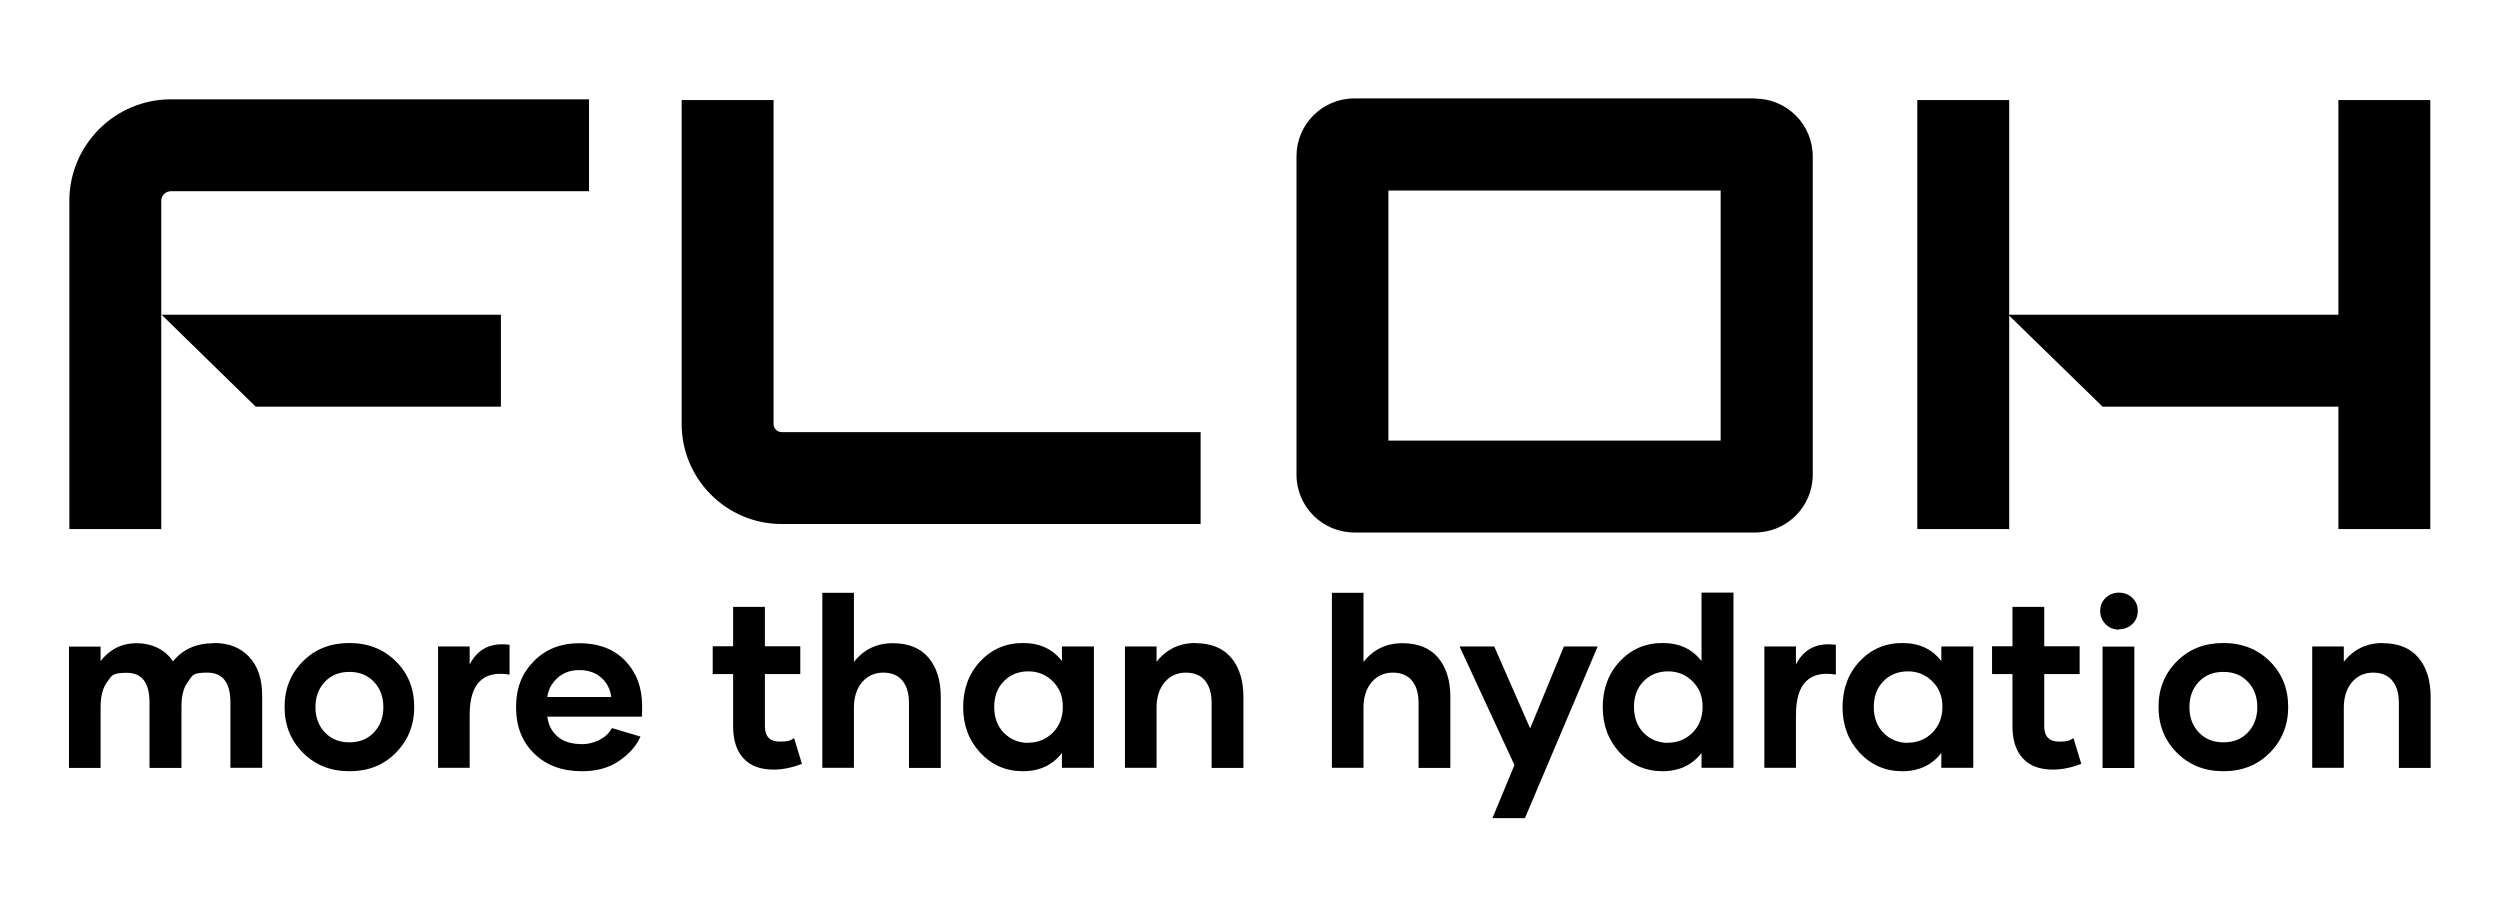 <svg viewBox="0 0 1384.5 507.6" version="1.1" xmlns="http://www.w3.org/2000/svg" data-sanitized-data-name="Layer 1" data-name="Layer 1" id="Layer_1">
  <defs>
    <style>
      .cls-1 {
        fill: #000;
        stroke-width: 0px;
      }
    </style>
  </defs>
  <g>
    <path d="M38.4,111.2v181.8h50.9V111.2c0-2.9,2.4-5.3,5.3-5.3h231.6v-50.9H94.7c-31,0-56.3,25.2-56.3,56.3Z" class="cls-1"></path>
    <polygon points="141.6 225.2 277.4 225.2 277.4 174.3 89.5 174.3 141.6 225.2" class="cls-1"></polygon>
    <path d="M428.4,234.7V55.4h-50.9v179.4c0,30.5,24.8,55.4,55.4,55.4h232v-50.9h-232c-2.5,0-4.5-2-4.5-4.5Z" class="cls-1"></path>
    <path d="M971.9,54.5h-221.9c-17.7,0-32,14.4-32,32v176.4c0,17.7,14.4,32,32,32h221.9c17.7,0,32-14.4,32-32V86.6c0-17.7-14.4-32-32-32ZM952.9,244h-184V105.5h184v138.6Z" class="cls-1"></path>
    <polygon points="1295 55.4 1295 174.3 1112.7 174.3 1112.7 55.4 1061.8 55.4 1061.8 293 1112.7 293 1112.7 174.8 1164.4 225.2 1295 225.2 1295 293 1345.9 293 1345.9 55.4 1295 55.4" class="cls-1"></polygon>
  </g>
  <g>
    <path d="M118.6,356.1c8.1,0,14.6,2.5,19.4,7.7,4.8,5.1,7.2,12.3,7.2,21.5v39.9h-17.6v-36.2c0-11-4.3-16.5-12.8-16.5s-8.1,1.6-10.6,4.9c-2.5,3.2-3.7,7.8-3.7,13.7v34.2h-17.7v-36.2c0-11-4.2-16.5-12.6-16.5s-8.3,1.7-10.8,5c-2.5,3.3-3.7,8-3.7,14v33.7h-17.5v-67.2h17.5v8c5.1-6.5,11.7-9.9,19.9-9.9s15.9,3.4,20.2,10.1c5.3-6.7,12.9-10.1,22.7-10.1h0Z" class="cls-1"></path>
    <path d="M193.5,427.1c-10.4,0-18.9-3.4-25.7-10.2-6.8-6.8-10.2-15.2-10.2-25.4s3.4-18.5,10.2-25.3,15.3-10.1,25.7-10.1,18.9,3.4,25.7,10.1,10.2,15.2,10.2,25.3-3.4,18.5-10.2,25.4-15.3,10.2-25.6,10.2h-.1ZM207.1,405.6c3.5-3.7,5.2-8.4,5.2-14s-1.7-10.3-5.2-14-8-5.5-13.6-5.5-10.1,1.8-13.6,5.5-5.2,8.4-5.2,14,1.7,10.3,5.2,14c3.5,3.7,8,5.5,13.6,5.5s10.1-1.8,13.6-5.5Z" class="cls-1"></path>
    <path d="M260.1,368c4.4-8.7,11.8-12.3,22.1-10.9v16.5c-7.3-1.2-12.8,0-16.5,3.7-3.7,3.6-5.6,9.9-5.6,18.7v29.2h-17.5v-67.2h17.5v9.9h0Z" class="cls-1"></path>
    <path d="M322.2,427.1c-10.8,0-19.6-3.2-26.3-9.7-6.7-6.5-10.1-15-10.1-25.7s3.2-18.7,9.7-25.4c6.5-6.7,15-10.1,25.4-10.1s19.2,3.2,25.4,9.8c6.2,6.5,9.3,14.8,9.3,24.7s-.1,4.8-.4,6.2h-52.1c.6,4.6,2.5,8.3,5.8,11.1s7.8,4.1,13.7,4.1,13.2-3,16.3-8.9l15.8,4.7c-2.2,5.1-6.1,9.5-11.7,13.4s-12.5,5.8-20.6,5.8h-.2ZM338.5,386c-.5-4.2-2.3-7.8-5.4-10.6-3.2-2.9-7.3-4.3-12.3-4.3s-8.9,1.5-12.1,4.4c-3.2,2.9-5.1,6.4-5.6,10.5h35.5Z" class="cls-1"></path>
    <path d="M444.1,423c-5.3,2.1-10.6,3.2-15.7,3.2-7.4,0-13-2.1-16.8-6.4-3.8-4.2-5.6-10.1-5.6-17.6v-28.9h-11.3v-15.4h11.3v-21.8h17.6v21.8h19.6v15.4h-19.6v28.9c0,5.6,2.7,8.5,8.2,8.5s5.5-.6,8-1.9l4.3,14.2Z" class="cls-1"></path>
    <path d="M494.5,356.2c8.6,0,15.2,2.7,19.7,8,4.5,5.3,6.8,12.6,6.8,21.8v39.3h-17.6v-36c0-5.3-1.2-9.3-3.6-12.3-2.4-3-6-4.5-10.7-4.5s-8.7,1.8-11.7,5.3c-3,3.6-4.5,8.3-4.5,14.2v33.2h-17.5v-96.9h17.5v38.3c5.4-6.9,12.6-10.4,21.6-10.4h0Z" class="cls-1"></path>
    <path d="M566.5,427.1c-9.4,0-17.2-3.4-23.6-10.2-6.3-6.8-9.5-15.2-9.5-25.3s3.2-18.7,9.5-25.4c6.3-6.7,14.2-10.1,23.6-10.1s16.4,3.3,21.6,10v-8.1h17.7v67.2h-17.7v-8.2c-5.2,6.7-12.4,10.1-21.6,10.1h0ZM569.5,411.3c5.4,0,9.9-1.9,13.6-5.6s5.5-8.5,5.5-14.3-1.8-10.3-5.5-14c-3.7-3.7-8.2-5.6-13.6-5.6s-10,1.8-13.6,5.5c-3.6,3.7-5.3,8.4-5.3,14.2s1.7,10.6,5.3,14.3c3.6,3.7,8.1,5.6,13.6,5.6h0Z" class="cls-1"></path>
    <path d="M662.1,356.2c8.6,0,15.2,2.7,19.7,8,4.5,5.3,6.8,12.6,6.8,21.8v39.3h-17.6v-36c0-5.3-1.2-9.3-3.6-12.3-2.4-3-6-4.5-10.7-4.5s-8.7,1.8-11.7,5.3c-3,3.6-4.5,8.3-4.5,14.2v33.2h-17.5v-67.2h17.5v8.5c5.4-6.9,12.6-10.4,21.6-10.4h0Z" class="cls-1"></path>
    <path d="M776.7,356.2c8.6,0,15.2,2.7,19.7,8,4.5,5.3,6.8,12.6,6.8,21.8v39.3h-17.6v-36c0-5.3-1.2-9.3-3.6-12.3-2.4-3-6-4.5-10.7-4.5s-8.7,1.8-11.7,5.3c-3,3.6-4.5,8.3-4.5,14.2v33.2h-17.5v-96.9h17.5v38.3c5.4-6.9,12.6-10.4,21.6-10.4h0Z" class="cls-1"></path>
    <path d="M884.8,358l-40.3,95.1h-18l12.2-29.4-30.4-65.7h19.2l19.9,45.4,18.7-45.4h18.7Z" class="cls-1"></path>
    <path d="M960,328.3v96.9h-17.7v-8.2c-5.2,6.7-12.4,10.1-21.6,10.1s-17.2-3.4-23.6-10.2c-6.3-6.8-9.5-15.2-9.5-25.3s3.2-18.7,9.5-25.4c6.3-6.7,14.2-10.1,23.6-10.1s16.4,3.3,21.6,10v-37.9h17.6ZM923.8,411.3c5.4,0,9.9-1.9,13.6-5.6,3.7-3.8,5.5-8.5,5.5-14.3s-1.8-10.3-5.5-14c-3.7-3.7-8.2-5.6-13.6-5.6s-10,1.8-13.6,5.5c-3.6,3.7-5.3,8.4-5.3,14.2s1.7,10.6,5.3,14.3c3.6,3.7,8.1,5.6,13.6,5.6h0Z" class="cls-1"></path>
    <path d="M994.6,368c4.4-8.7,11.8-12.3,22.1-10.9v16.5c-7.3-1.2-12.8,0-16.5,3.7-3.7,3.6-5.6,9.9-5.6,18.7v29.2h-17.5v-67.2h17.5v9.9h0Z" class="cls-1"></path>
    <path d="M1053.5,427.1c-9.4,0-17.2-3.4-23.6-10.2-6.3-6.8-9.5-15.2-9.5-25.3s3.2-18.7,9.5-25.4c6.3-6.7,14.2-10.1,23.6-10.1s16.4,3.3,21.6,10v-8.1h17.7v67.2h-17.7v-8.2c-5.2,6.7-12.4,10.1-21.6,10.1h0ZM1056.6,411.3c5.4,0,9.9-1.9,13.6-5.6,3.7-3.8,5.5-8.5,5.5-14.3s-1.8-10.3-5.5-14c-3.7-3.7-8.2-5.6-13.6-5.6s-10,1.8-13.6,5.5c-3.6,3.7-5.3,8.4-5.3,14.2s1.7,10.6,5.3,14.3c3.6,3.7,8.1,5.6,13.6,5.6h0Z" class="cls-1"></path>
    <path d="M1152.6,423c-5.3,2.1-10.6,3.2-15.7,3.2-7.4,0-13-2.1-16.8-6.4-3.8-4.2-5.6-10.1-5.6-17.6v-28.9h-11.3v-15.4h11.3v-21.8h17.6v21.8h19.6v15.4h-19.6v28.9c0,5.6,2.7,8.5,8.2,8.5s5.5-.6,8-1.9l4.3,14.2Z" class="cls-1"></path>
    <path d="M1173.5,348.7c-2.9,0-5.4-1-7.4-3-2-2-3-4.5-3-7.4s1-5.3,3-7.2c2-1.9,4.5-2.9,7.4-2.9s5.4,1,7.4,2.9,3,4.3,3,7.2-1,5.4-3,7.3-4.5,2.9-7.4,2.9h0ZM1164.4,358.1h17.6v67.2h-17.6v-67.2Z" class="cls-1"></path>
    <path d="M1231.3,427.1c-10.4,0-18.9-3.4-25.7-10.2-6.8-6.8-10.2-15.2-10.2-25.4s3.4-18.5,10.2-25.3,15.3-10.1,25.7-10.1,18.9,3.4,25.7,10.1,10.2,15.2,10.2,25.3-3.4,18.5-10.2,25.4c-6.8,6.8-15.3,10.2-25.6,10.2h-.1ZM1244.9,405.6c3.5-3.7,5.2-8.4,5.2-14s-1.7-10.3-5.2-14-8-5.5-13.6-5.5-10.1,1.8-13.6,5.5-5.2,8.4-5.2,14,1.7,10.3,5.2,14c3.5,3.7,8,5.5,13.6,5.5s10.1-1.8,13.6-5.5Z" class="cls-1"></path>
    <path d="M1319.6,356.2c8.6,0,15.2,2.7,19.7,8,4.5,5.3,6.8,12.6,6.8,21.8v39.3h-17.6v-36c0-5.3-1.2-9.3-3.6-12.3-2.4-3-6-4.5-10.7-4.5s-8.7,1.8-11.7,5.3c-3,3.6-4.5,8.3-4.5,14.2v33.2h-17.5v-67.2h17.5v8.5c5.4-6.9,12.6-10.4,21.6-10.4h0Z" class="cls-1"></path>
  </g>
</svg>